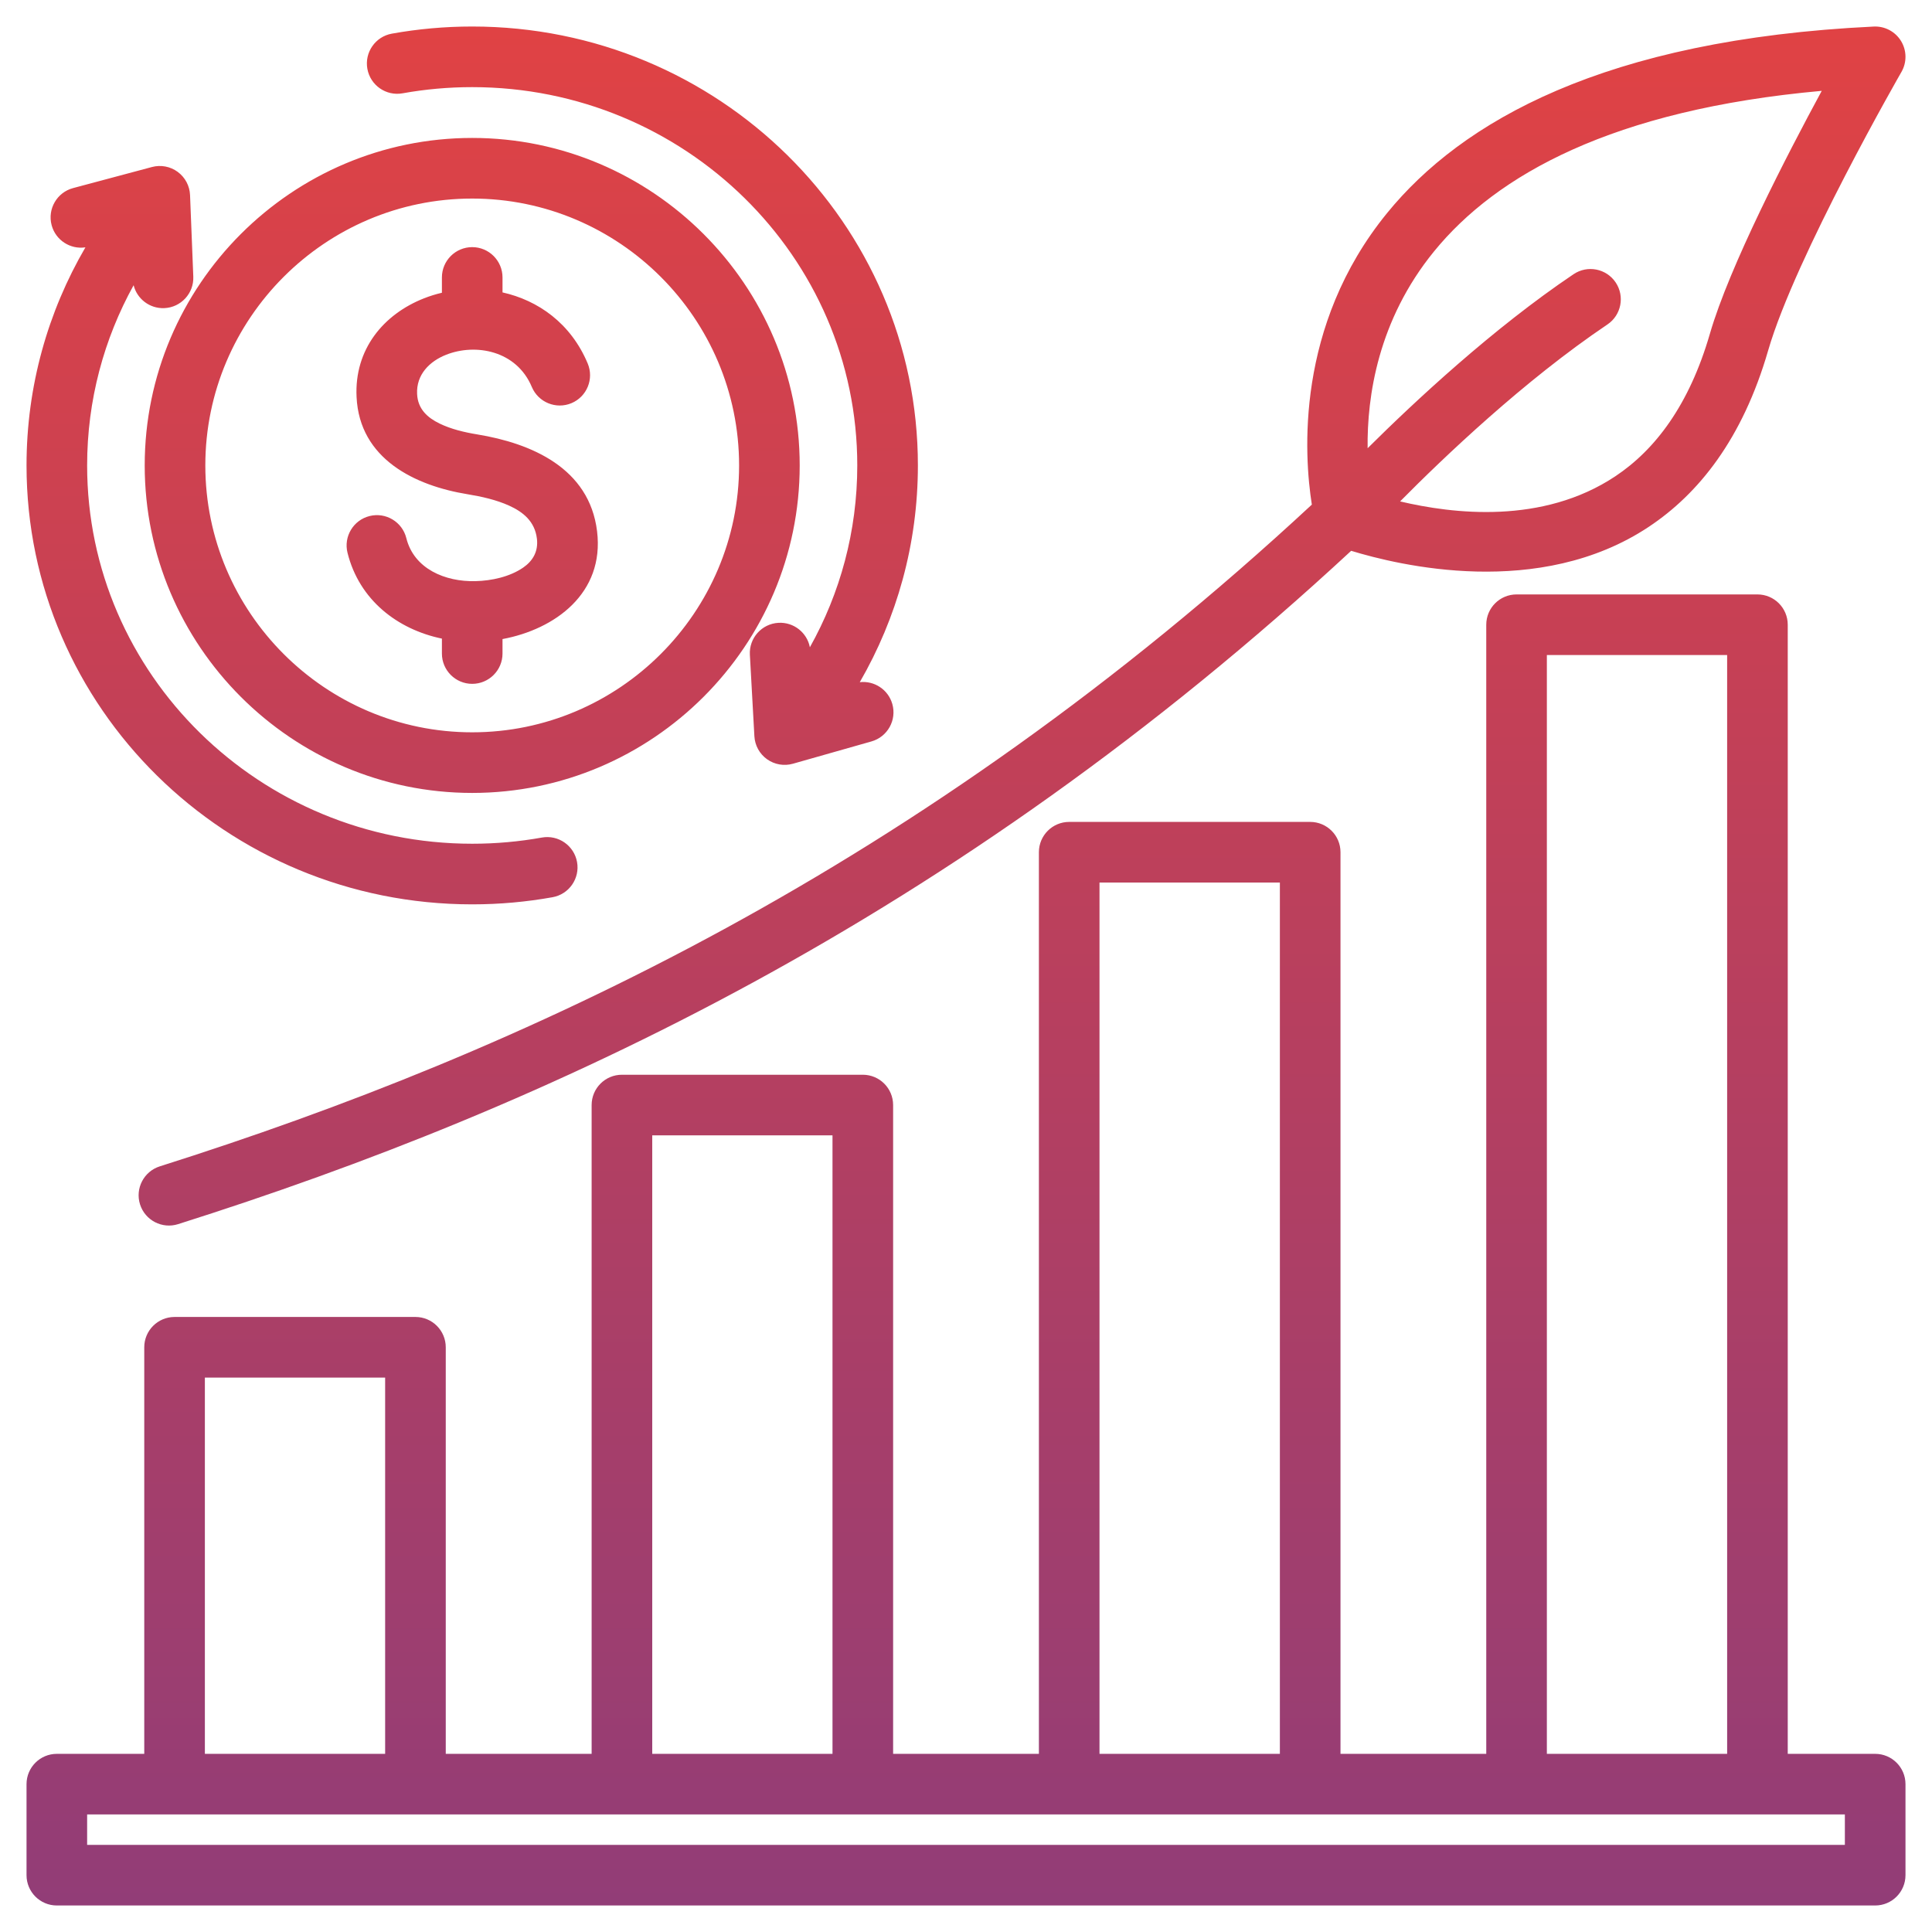 <svg xmlns="http://www.w3.org/2000/svg" width="141" height="141" viewBox="0 0 141 141" fill="none"><path fill-rule="evenodd" clip-rule="evenodd" d="M98.61 40.199C69.476 67.189 39.891 80.825 12.997 89.34C11.833 89.708 10.589 89.062 10.22 87.899C9.852 86.735 10.498 85.491 11.662 85.122C38.071 76.761 67.133 63.372 95.74 36.827C95.174 33.243 94.515 23.785 101.235 15.546C106.663 8.89 117.034 2.881 136.748 1.938C137.554 1.899 138.318 2.304 138.74 2.993C139.161 3.681 139.174 4.546 138.772 5.247C138.772 5.247 131.03 18.715 129.041 25.582C127.165 32.061 123.954 36.038 120.337 38.444C112.333 43.767 102.056 41.249 98.61 40.199ZM102.181 36.594C106.031 37.504 112.57 38.297 117.887 34.761C120.796 32.826 123.283 29.563 124.792 24.352C126.214 19.442 130.426 11.298 132.953 6.63C117.653 8.008 109.199 12.78 104.663 18.342C100.562 23.37 99.764 28.942 99.811 32.712C103.257 29.288 108.966 23.966 114.842 20.01C115.854 19.329 117.23 19.597 117.912 20.61C118.593 21.622 118.325 22.998 117.312 23.68C111.237 27.77 105.351 33.389 102.181 36.594ZM130.472 127.998H136.853C138.075 127.998 139.065 128.988 139.065 130.209V136.853C139.065 138.074 138.075 139.065 136.853 139.065H4.147C2.926 139.065 1.936 138.074 1.936 136.853V130.209C1.936 128.988 2.926 127.998 4.147 127.998H10.528V98.326C10.528 97.105 11.519 96.114 12.74 96.114H30.32C31.541 96.114 32.532 97.105 32.532 98.326V127.998H43.178V80.648C43.178 79.426 44.168 78.436 45.389 78.436H62.969C64.191 78.436 65.181 79.426 65.181 80.648V127.998H75.82V62.195C75.82 60.974 76.81 59.984 78.031 59.984H95.619C96.84 59.984 97.831 60.974 97.831 62.195V127.998H108.469V45.594C108.469 44.372 109.459 43.382 110.681 43.382H128.26C129.482 43.382 130.472 44.372 130.472 45.594V127.998ZM14.952 127.998H28.108V100.538H14.952V127.998ZM47.601 127.998H60.757V82.859H47.601V127.998ZM80.243 127.998H93.407C93.407 116.534 93.407 64.407 93.407 64.407H80.243V127.998ZM112.892 127.998H126.049V47.806H112.892V127.998ZM6.359 134.641H134.641V132.421H6.359V134.641ZM62.748 49.786C63.804 49.666 64.823 50.324 65.123 51.38C65.457 52.554 64.774 53.778 63.599 54.111L57.869 55.738C57.222 55.921 56.528 55.801 55.981 55.411C55.434 55.021 55.094 54.403 55.056 53.733L54.727 47.785C54.659 46.566 55.594 45.522 56.813 45.454C57.929 45.392 58.9 46.171 59.106 47.24C61.311 43.301 62.565 38.778 62.565 33.968C62.565 18.72 49.963 6.359 34.462 6.359C32.727 6.359 31.028 6.513 29.379 6.81C28.178 7.026 27.027 6.226 26.811 5.024C26.595 3.823 27.395 2.672 28.596 2.456C30.499 2.114 32.46 1.935 34.462 1.935C52.424 1.935 66.989 16.299 66.989 33.968C66.989 39.718 65.447 45.117 62.748 49.786ZM6.234 18.051C5.135 18.218 4.061 17.534 3.768 16.434C3.453 15.255 4.154 14.042 5.334 13.727L11.089 12.189C11.738 12.016 12.43 12.146 12.971 12.545C13.512 12.944 13.843 13.566 13.87 14.237L14.107 20.19C14.156 21.41 13.205 22.439 11.986 22.488C10.921 22.531 10 21.811 9.752 20.816C7.589 24.726 6.359 29.207 6.359 33.968C6.359 49.216 18.962 61.577 34.462 61.577C36.197 61.577 37.896 61.423 39.545 61.126C40.747 60.91 41.898 61.711 42.114 62.912C42.33 64.113 41.529 65.264 40.328 65.48C38.425 65.822 36.465 66.001 34.462 66.001C16.5 66.001 1.936 51.637 1.936 33.968C1.936 28.177 3.499 22.742 6.234 18.051ZM34.462 57.869C21.298 57.869 10.561 47.132 10.561 33.968C10.561 20.804 21.298 10.067 34.462 10.067C47.626 10.067 58.363 20.804 58.363 33.968C58.363 47.132 47.626 57.869 34.462 57.869ZM34.462 53.445C45.19 53.445 53.94 44.696 53.94 33.968C53.94 23.24 45.19 14.491 34.462 14.491C23.735 14.491 14.985 23.24 14.985 33.968C14.985 44.696 23.735 53.445 34.462 53.445ZM32.251 21.365V20.248C32.251 19.027 33.241 18.036 34.462 18.036C35.683 18.036 36.674 19.027 36.674 20.248V21.34C39.267 21.92 41.657 23.586 42.891 26.527C43.363 27.653 42.833 28.95 41.708 29.423C40.582 29.895 39.285 29.364 38.812 28.239C37.695 25.577 34.709 25.044 32.568 25.887C31.355 26.364 30.37 27.334 30.441 28.759L30.442 28.764C30.494 29.867 31.218 30.49 32.07 30.906C32.922 31.322 33.909 31.554 34.839 31.705L34.843 31.706C38.748 32.349 43.018 34.14 43.576 38.781C44.123 43.3 40.501 45.928 36.674 46.64V47.696C36.674 48.916 35.683 49.908 34.462 49.908C33.241 49.908 32.251 48.916 32.251 47.696V46.607C29.009 45.932 26.221 43.793 25.361 40.341C25.067 39.157 25.789 37.956 26.974 37.661C28.158 37.366 29.359 38.088 29.654 39.273C30.213 41.518 32.494 42.468 34.69 42.413H34.695C35.884 42.386 37.209 42.094 38.184 41.422C38.849 40.964 39.302 40.278 39.185 39.312L39.184 39.31C39.033 38.047 38.165 37.36 37.166 36.906C36.215 36.474 35.136 36.237 34.128 36.071C30.303 35.448 26.237 33.509 26.023 28.973C25.852 25.496 27.985 22.936 30.949 21.77C31.368 21.605 31.804 21.47 32.251 21.365Z" fill="url(#paint0_linear_2052_1505)"></path><defs><linearGradient id="paint0_linear_2052_1505" x1="70.5" y1="1.935" x2="70.5" y2="139.065" gradientUnits="userSpaceOnUse"><stop stop-color="#E04244"></stop><stop offset="1" stop-color="#923D77"></stop></linearGradient></defs></svg>